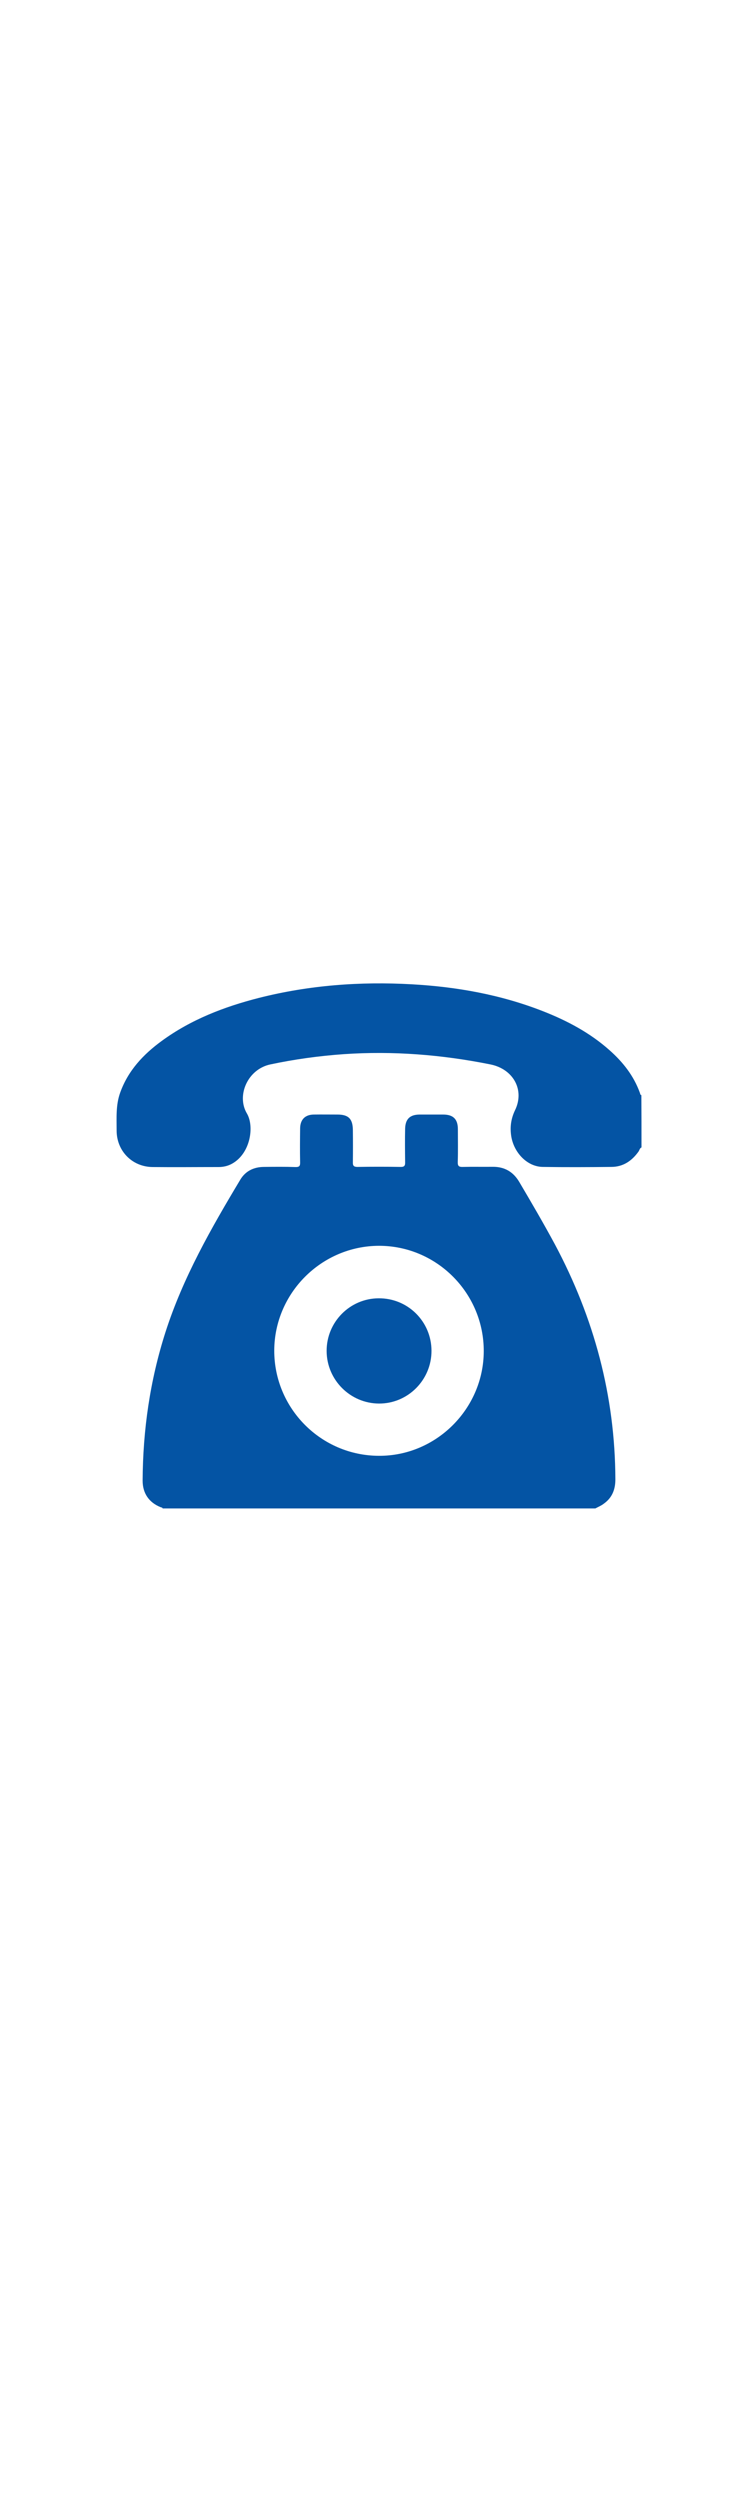 <?xml version="1.0" encoding="UTF-8"?> <svg xmlns="http://www.w3.org/2000/svg" xmlns:xlink="http://www.w3.org/1999/xlink" version="1.1" id="Layer_1" x="0px" y="0px" viewBox="0 0 60 200" style="enable-background:new 0 0 60 200;" xml:space="preserve"> <style type="text/css"> .st0{fill:#0454A4;} </style> <g> <path class="st0" d="M47.63,120.67c-11.54,0-23.08,0-34.62,0c-0.02-0.09-0.1-0.07-0.16-0.1c-0.93-0.37-1.44-1.11-1.44-2.12 c0.02-4.05,0.59-8.02,1.83-11.89c1.4-4.36,3.65-8.3,5.99-12.2c0.41-0.68,1.07-1,1.86-1.01c0.85-0.01,1.7-0.02,2.54,0.01 c0.32,0.01,0.39-0.09,0.38-0.39c-0.02-0.9-0.01-1.8,0-2.71c0.01-0.7,0.4-1.09,1.09-1.1c0.63-0.01,1.26,0,1.89,0 c0.89,0,1.23,0.34,1.24,1.24c0.01,0.86,0.01,1.72,0,2.58c-0.01,0.28,0.08,0.37,0.37,0.37c1.15-0.02,2.3-0.02,3.44,0 c0.33,0.01,0.38-0.12,0.37-0.4c-0.01-0.89-0.02-1.78,0-2.66c0.02-0.78,0.39-1.12,1.15-1.13c0.63,0,1.26,0,1.89,0 c0.81,0,1.18,0.37,1.18,1.17c0,0.87,0.02,1.75-0.01,2.62c-0.01,0.34,0.1,0.41,0.41,0.4c0.79-0.02,1.59,0,2.38-0.01 c0.95-0.01,1.65,0.4,2.13,1.21c0.98,1.66,1.95,3.32,2.86,5.01c3.13,5.87,4.81,12.12,4.83,18.79c0,0.79-0.25,1.45-0.9,1.92 C48.12,120.44,47.87,120.54,47.63,120.67z M21.94,108.03c-0.01,4.63,3.73,8.41,8.36,8.43c4.58,0.03,8.38-3.75,8.4-8.35 c0.02-4.65-3.75-8.45-8.38-8.45C25.73,99.67,21.96,103.43,21.94,108.03z"></path> <path class="st0" d="M51.32,91.79c-0.14,0.06-0.16,0.21-0.23,0.32c-0.54,0.76-1.24,1.24-2.19,1.24c-1.83,0.02-3.66,0.03-5.49,0 c-1.2-0.02-2.26-1.08-2.5-2.39c-0.13-0.75-0.04-1.45,0.29-2.14c0.79-1.62-0.13-3.3-1.97-3.67c-3.88-0.78-7.79-1.09-11.73-0.82 c-1.98,0.14-3.94,0.41-5.87,0.82c-1.81,0.38-2.73,2.48-1.88,3.92c0.61,1.02,0.3,3.21-1.2,4.03c-0.33,0.18-0.69,0.26-1.06,0.26 c-1.76,0-3.53,0.02-5.29,0c-1.64-0.02-2.88-1.3-2.87-2.94c0-1.01-0.07-2.02,0.28-3c0.63-1.77,1.85-3.07,3.33-4.15 c2.34-1.71,4.99-2.73,7.77-3.44c4.02-1.02,8.1-1.32,12.23-1.09c3.6,0.2,7.12,0.83,10.49,2.15c1.94,0.76,3.77,1.73,5.34,3.13 c1.07,0.95,1.93,2.04,2.42,3.4c0.03,0.07,0.02,0.17,0.12,0.19C51.32,89,51.32,90.4,51.32,91.79z"></path> <path class="st0" d="M34.52,108.05c0.01,2.33-1.88,4.24-4.2,4.23c-2.3-0.01-4.18-1.89-4.19-4.2c-0.01-2.32,1.86-4.21,4.16-4.22 C32.62,103.84,34.51,105.71,34.52,108.05z"></path> </g> </svg> 